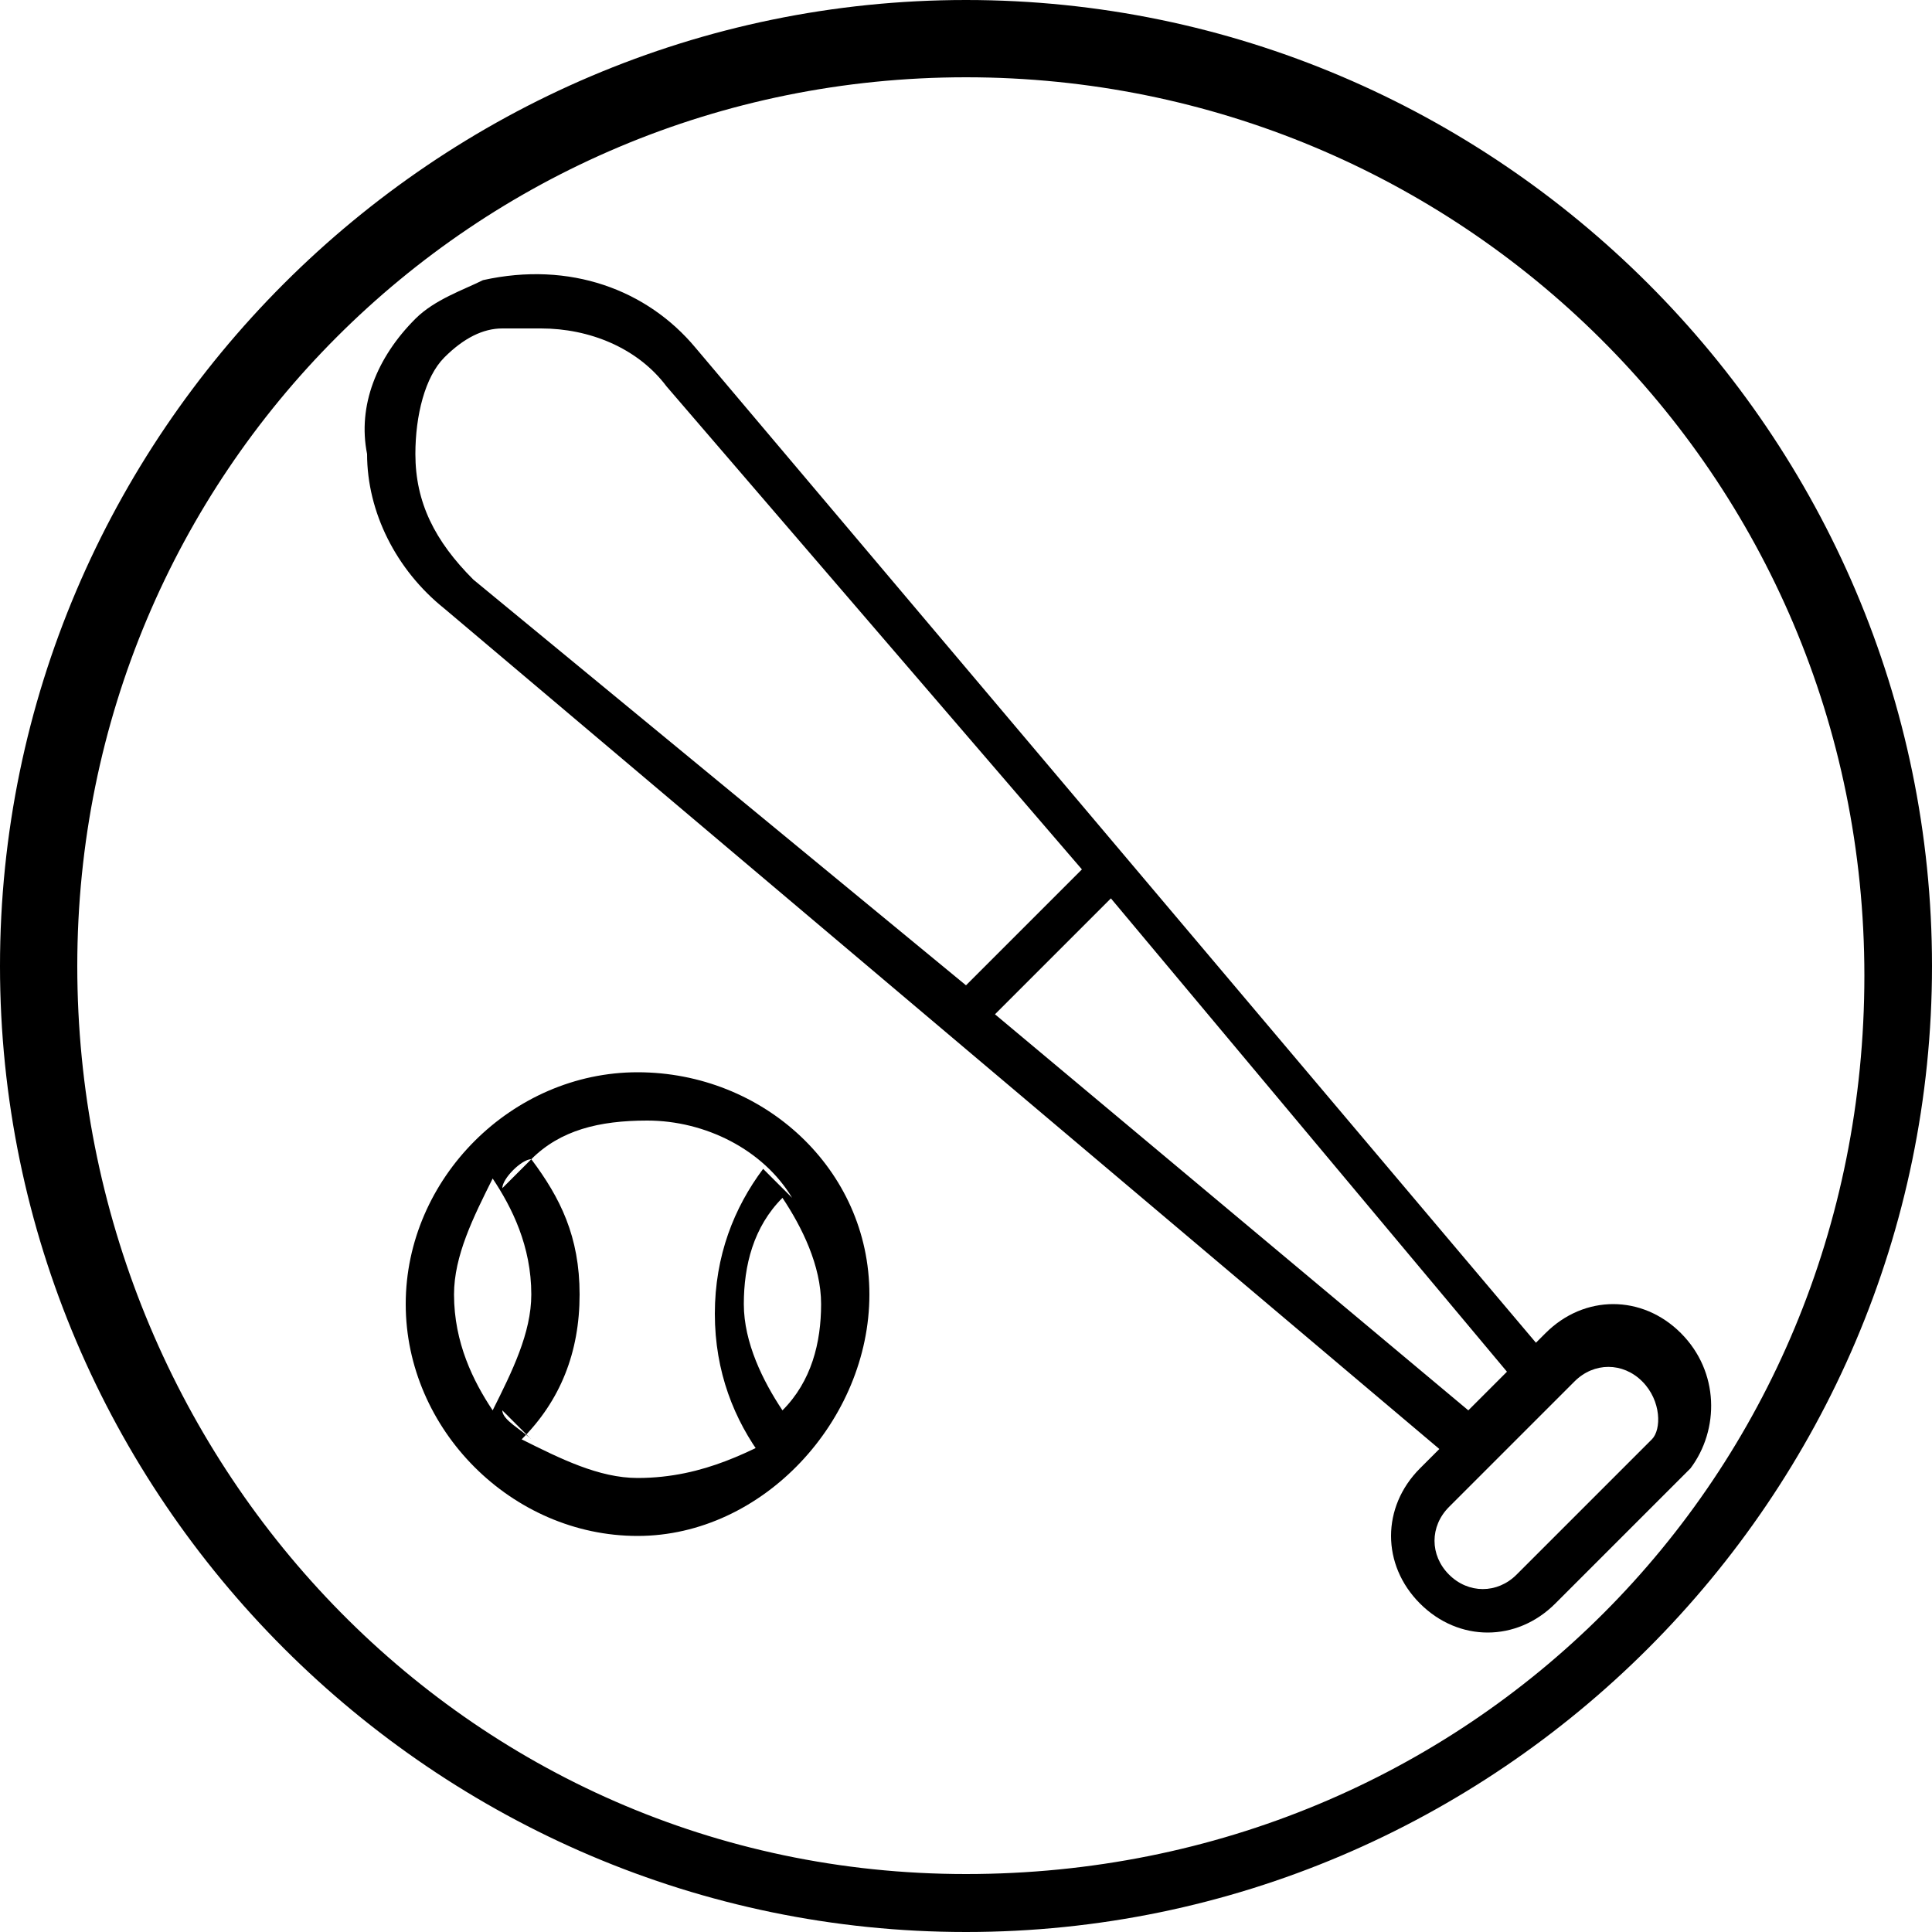 <?xml version="1.0" encoding="utf-8"?>
<!-- Generator: Adobe Illustrator 21.0.0, SVG Export Plug-In . SVG Version: 6.00 Build 0)  -->
<svg xmlns="http://www.w3.org/2000/svg" xmlns:xlink="http://www.w3.org/1999/xlink" version="1.1" id="Слой_1" x="0px" y="0px" viewBox="0 0 20 20" style="enable-background:new 0 0 20 20;" xml:space="preserve" width="20" height="20">
<title>baseball_1</title>
<path d="M10,0.8c5.1,0,9.3,4.1,9.3,9.3s-4.1,9.3-9.3,9.3S0.8,15.1,0.8,10C0.8,4.9,4.9,0.8,10,0.8 M10,0C4.5,0,0,4.5,0,10  s4.5,10,10,10s10-4.5,10-10S15.5,0,10,0z"/>
<path d="M17.4,13.8c-0.4-0.4-1-0.4-1.4,0c0,0,0,0,0,0l-0.1,0.1L7.2,3.6C6.7,3,5.9,2.7,5,2.9C4.8,3,4.5,3.1,4.3,3.3  C3.9,3.7,3.7,4.2,3.8,4.7c0,0.6,0.3,1.2,0.8,1.6L14.9,15l-0.2,0.2c-0.4,0.4-0.4,1,0,1.4c0.4,0.4,1,0.4,1.4,0l1.4-1.4  C17.8,14.8,17.8,14.2,17.4,13.8C17.4,13.8,17.4,13.8,17.4,13.8z M4.3,4.7c0-0.4,0.1-0.8,0.3-1C4.8,3.5,5,3.4,5.2,3.4  c0.1,0,0.2,0,0.4,0c0.5,0,1,0.2,1.3,0.6L11.2,9L10,10.2L4.9,6C4.5,5.6,4.3,5.2,4.3,4.7z M10.3,10.5l1.2-1.2l4.1,4.9l-0.4,0.4  L10.3,10.5z M17.1,14.9l-1.4,1.4c-0.2,0.2-0.5,0.2-0.7,0c-0.2-0.2-0.2-0.5,0-0.7l0,0l0.4-0.4h0l0.7-0.7v0l0.2-0.2  c0.2-0.2,0.5-0.2,0.7,0S17.2,14.8,17.1,14.9L17.1,14.9z"/>
<path d="M6.6,11.1c-1.3,0-2.4,1.1-2.4,2.4s1.1,2.4,2.4,2.4S9,14.7,9,13.4S7.9,11.1,6.6,11.1z M5.5,12c-0.1,0.1-0.2,0.2-0.3,0.3  C5.2,12.2,5.4,12,5.5,12z M4.7,13.4c0-0.4,0.2-0.8,0.4-1.2c0.2,0.3,0.4,0.7,0.4,1.2c0,0.4-0.2,0.8-0.4,1.2  C4.9,14.3,4.7,13.9,4.7,13.4z M5.2,14.6c0.1,0.1,0.2,0.2,0.3,0.3C5.4,14.8,5.2,14.7,5.2,14.6z M6.6,15.3c-0.4,0-0.8-0.2-1.2-0.4  C5.8,14.5,6,14,6,13.4S5.8,12.4,5.5,12c0.3-0.3,0.7-0.4,1.2-0.4c0.6,0,1.2,0.3,1.5,0.8c-0.1-0.1-0.2-0.2-0.3-0.3  c-0.3,0.4-0.5,0.9-0.5,1.5c0,0.6,0.2,1.1,0.5,1.5c0.1-0.1,0.2-0.2,0.3-0.3C7.8,15,7.3,15.3,6.6,15.3z M8.1,14.6  c-0.2-0.3-0.4-0.7-0.4-1.1s0.1-0.8,0.4-1.1c0.2,0.3,0.4,0.7,0.4,1.1S8.4,14.3,8.1,14.6z"/>
</svg>
